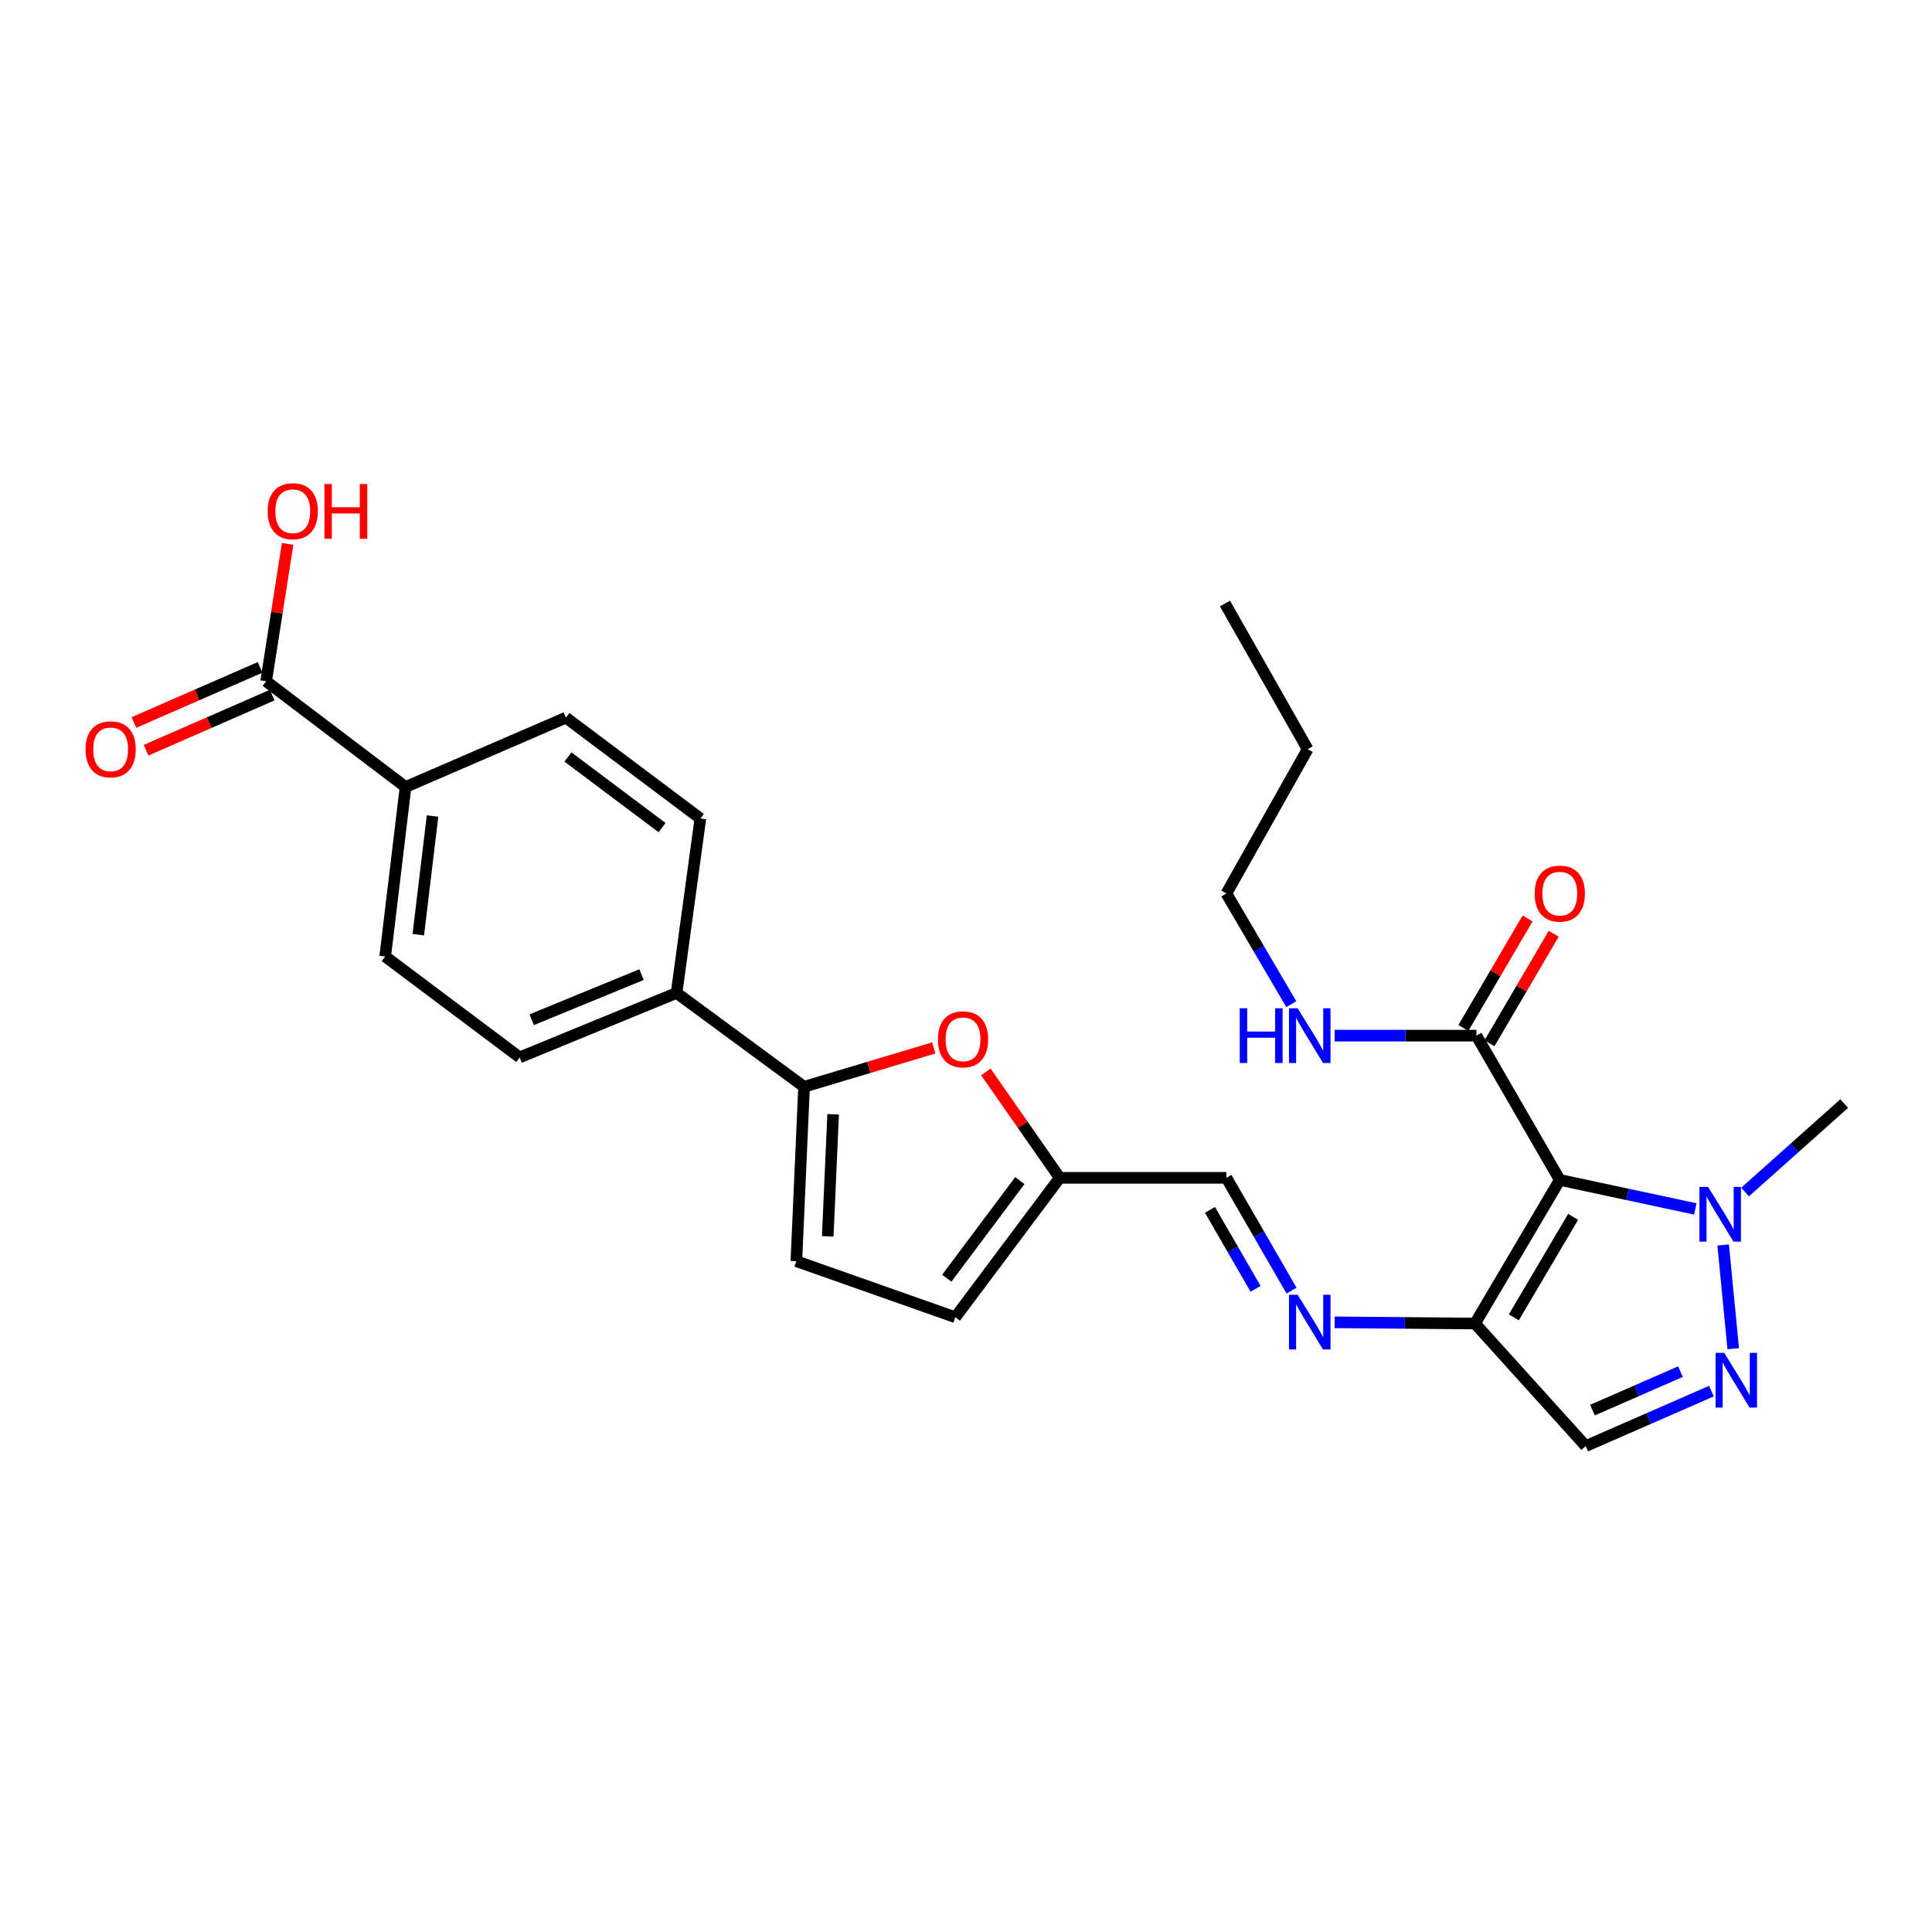 <?xml version='1.0' encoding='iso-8859-1'?>
<svg version='1.1' baseProfile='full'
              xmlns='http://www.w3.org/2000/svg'
                      xmlns:rdkit='http://www.rdkit.org/xml'
                      xmlns:xlink='http://www.w3.org/1999/xlink'
                  xml:space='preserve'
width='1000px' height='1000px' viewBox='0 0 1000 1000'>
<!-- END OF HEADER -->
<rect style='opacity:1.0;fill:#FFFFFF;stroke:none' width='1000' height='1000' x='0' y='0'> </rect>
<path class='bond-0' d='M 807.346,610.72 L 763.479,685.055' style='fill:none;fill-rule:evenodd;stroke:#000000;stroke-width:6px;stroke-linecap:butt;stroke-linejoin:miter;stroke-opacity:1' />
<path class='bond-0' d='M 814.253,629.829 L 783.546,681.863' style='fill:none;fill-rule:evenodd;stroke:#000000;stroke-width:6px;stroke-linecap:butt;stroke-linejoin:miter;stroke-opacity:1' />
<path class='bond-2' d='M 807.346,610.72 L 842.424,618.23' style='fill:none;fill-rule:evenodd;stroke:#000000;stroke-width:6px;stroke-linecap:butt;stroke-linejoin:miter;stroke-opacity:1' />
<path class='bond-2' d='M 842.424,618.23 L 877.501,625.74' style='fill:none;fill-rule:evenodd;stroke:#0000FF;stroke-width:6px;stroke-linecap:butt;stroke-linejoin:miter;stroke-opacity:1' />
<path class='bond-6' d='M 807.346,610.72 L 764.193,536.045' style='fill:none;fill-rule:evenodd;stroke:#000000;stroke-width:6px;stroke-linecap:butt;stroke-linejoin:miter;stroke-opacity:1' />
<path class='bond-4' d='M 763.479,685.055 L 820.77,748.488' style='fill:none;fill-rule:evenodd;stroke:#000000;stroke-width:6px;stroke-linecap:butt;stroke-linejoin:miter;stroke-opacity:1' />
<path class='bond-7' d='M 763.479,685.055 L 727.14,684.744' style='fill:none;fill-rule:evenodd;stroke:#000000;stroke-width:6px;stroke-linecap:butt;stroke-linejoin:miter;stroke-opacity:1' />
<path class='bond-7' d='M 727.14,684.744 L 690.8,684.434' style='fill:none;fill-rule:evenodd;stroke:#0000FF;stroke-width:6px;stroke-linecap:butt;stroke-linejoin:miter;stroke-opacity:1' />
<path class='bond-1' d='M 897.115,698.091 L 891.907,644.402' style='fill:none;fill-rule:evenodd;stroke:#0000FF;stroke-width:6px;stroke-linecap:butt;stroke-linejoin:miter;stroke-opacity:1' />
<path class='bond-27' d='M 885.832,720.036 L 853.301,734.262' style='fill:none;fill-rule:evenodd;stroke:#0000FF;stroke-width:6px;stroke-linecap:butt;stroke-linejoin:miter;stroke-opacity:1' />
<path class='bond-27' d='M 853.301,734.262 L 820.77,748.488' style='fill:none;fill-rule:evenodd;stroke:#000000;stroke-width:6px;stroke-linecap:butt;stroke-linejoin:miter;stroke-opacity:1' />
<path class='bond-27' d='M 869.798,709.955 L 847.027,719.914' style='fill:none;fill-rule:evenodd;stroke:#0000FF;stroke-width:6px;stroke-linecap:butt;stroke-linejoin:miter;stroke-opacity:1' />
<path class='bond-27' d='M 847.027,719.914 L 824.255,729.872' style='fill:none;fill-rule:evenodd;stroke:#000000;stroke-width:6px;stroke-linecap:butt;stroke-linejoin:miter;stroke-opacity:1' />
<path class='bond-23' d='M 903.254,616.989 L 928.9,594.101' style='fill:none;fill-rule:evenodd;stroke:#0000FF;stroke-width:6px;stroke-linecap:butt;stroke-linejoin:miter;stroke-opacity:1' />
<path class='bond-23' d='M 928.9,594.101 L 954.545,571.212' style='fill:none;fill-rule:evenodd;stroke:#000000;stroke-width:6px;stroke-linecap:butt;stroke-linejoin:miter;stroke-opacity:1' />
<path class='bond-3' d='M 416.182,562.52 L 449.748,552.465' style='fill:none;fill-rule:evenodd;stroke:#000000;stroke-width:6px;stroke-linecap:butt;stroke-linejoin:miter;stroke-opacity:1' />
<path class='bond-3' d='M 449.748,552.465 L 483.313,542.41' style='fill:none;fill-rule:evenodd;stroke:#FF0000;stroke-width:6px;stroke-linecap:butt;stroke-linejoin:miter;stroke-opacity:1' />
<path class='bond-12' d='M 416.182,562.52 L 350.191,513.938' style='fill:none;fill-rule:evenodd;stroke:#000000;stroke-width:6px;stroke-linecap:butt;stroke-linejoin:miter;stroke-opacity:1' />
<path class='bond-28' d='M 416.182,562.52 L 412.189,652.794' style='fill:none;fill-rule:evenodd;stroke:#000000;stroke-width:6px;stroke-linecap:butt;stroke-linejoin:miter;stroke-opacity:1' />
<path class='bond-28' d='M 431.229,576.753 L 428.433,639.945' style='fill:none;fill-rule:evenodd;stroke:#000000;stroke-width:6px;stroke-linecap:butt;stroke-linejoin:miter;stroke-opacity:1' />
<path class='bond-5' d='M 510.278,554.82 L 529.391,582.23' style='fill:none;fill-rule:evenodd;stroke:#FF0000;stroke-width:6px;stroke-linecap:butt;stroke-linejoin:miter;stroke-opacity:1' />
<path class='bond-5' d='M 529.391,582.23 L 548.505,609.641' style='fill:none;fill-rule:evenodd;stroke:#000000;stroke-width:6px;stroke-linecap:butt;stroke-linejoin:miter;stroke-opacity:1' />
<path class='bond-15' d='M 770.947,540.006 L 787.571,511.659' style='fill:none;fill-rule:evenodd;stroke:#000000;stroke-width:6px;stroke-linecap:butt;stroke-linejoin:miter;stroke-opacity:1' />
<path class='bond-15' d='M 787.571,511.659 L 804.194,483.312' style='fill:none;fill-rule:evenodd;stroke:#FF0000;stroke-width:6px;stroke-linecap:butt;stroke-linejoin:miter;stroke-opacity:1' />
<path class='bond-15' d='M 757.438,532.084 L 774.062,503.737' style='fill:none;fill-rule:evenodd;stroke:#000000;stroke-width:6px;stroke-linecap:butt;stroke-linejoin:miter;stroke-opacity:1' />
<path class='bond-15' d='M 774.062,503.737 L 790.685,475.39' style='fill:none;fill-rule:evenodd;stroke:#FF0000;stroke-width:6px;stroke-linecap:butt;stroke-linejoin:miter;stroke-opacity:1' />
<path class='bond-21' d='M 764.193,536.045 L 727.505,536.045' style='fill:none;fill-rule:evenodd;stroke:#000000;stroke-width:6px;stroke-linecap:butt;stroke-linejoin:miter;stroke-opacity:1' />
<path class='bond-21' d='M 727.505,536.045 L 690.818,536.045' style='fill:none;fill-rule:evenodd;stroke:#0000FF;stroke-width:6px;stroke-linecap:butt;stroke-linejoin:miter;stroke-opacity:1' />
<path class='bond-13' d='M 668.495,668.008 L 651.636,638.824' style='fill:none;fill-rule:evenodd;stroke:#0000FF;stroke-width:6px;stroke-linecap:butt;stroke-linejoin:miter;stroke-opacity:1' />
<path class='bond-13' d='M 651.636,638.824 L 634.776,609.641' style='fill:none;fill-rule:evenodd;stroke:#000000;stroke-width:6px;stroke-linecap:butt;stroke-linejoin:miter;stroke-opacity:1' />
<path class='bond-13' d='M 649.877,667.086 L 638.075,646.658' style='fill:none;fill-rule:evenodd;stroke:#0000FF;stroke-width:6px;stroke-linecap:butt;stroke-linejoin:miter;stroke-opacity:1' />
<path class='bond-13' d='M 638.075,646.658 L 626.274,626.23' style='fill:none;fill-rule:evenodd;stroke:#000000;stroke-width:6px;stroke-linecap:butt;stroke-linejoin:miter;stroke-opacity:1' />
<path class='bond-8' d='M 412.189,652.794 L 494.485,681.801' style='fill:none;fill-rule:evenodd;stroke:#000000;stroke-width:6px;stroke-linecap:butt;stroke-linejoin:miter;stroke-opacity:1' />
<path class='bond-9' d='M 548.505,609.641 L 634.776,609.641' style='fill:none;fill-rule:evenodd;stroke:#000000;stroke-width:6px;stroke-linecap:butt;stroke-linejoin:miter;stroke-opacity:1' />
<path class='bond-11' d='M 548.505,609.641 L 494.485,681.801' style='fill:none;fill-rule:evenodd;stroke:#000000;stroke-width:6px;stroke-linecap:butt;stroke-linejoin:miter;stroke-opacity:1' />
<path class='bond-11' d='M 527.865,611.08 L 490.051,661.592' style='fill:none;fill-rule:evenodd;stroke:#000000;stroke-width:6px;stroke-linecap:butt;stroke-linejoin:miter;stroke-opacity:1' />
<path class='bond-10' d='M 137.748,352.609 L 209.908,407.342' style='fill:none;fill-rule:evenodd;stroke:#000000;stroke-width:6px;stroke-linecap:butt;stroke-linejoin:miter;stroke-opacity:1' />
<path class='bond-16' d='M 134.613,345.434 L 101.972,359.697' style='fill:none;fill-rule:evenodd;stroke:#000000;stroke-width:6px;stroke-linecap:butt;stroke-linejoin:miter;stroke-opacity:1' />
<path class='bond-16' d='M 101.972,359.697 L 69.331,373.96' style='fill:none;fill-rule:evenodd;stroke:#FF0000;stroke-width:6px;stroke-linecap:butt;stroke-linejoin:miter;stroke-opacity:1' />
<path class='bond-16' d='M 140.883,359.784 L 108.243,374.047' style='fill:none;fill-rule:evenodd;stroke:#000000;stroke-width:6px;stroke-linecap:butt;stroke-linejoin:miter;stroke-opacity:1' />
<path class='bond-16' d='M 108.243,374.047 L 75.602,388.311' style='fill:none;fill-rule:evenodd;stroke:#FF0000;stroke-width:6px;stroke-linecap:butt;stroke-linejoin:miter;stroke-opacity:1' />
<path class='bond-22' d='M 137.748,352.609 L 143.31,317.063' style='fill:none;fill-rule:evenodd;stroke:#000000;stroke-width:6px;stroke-linecap:butt;stroke-linejoin:miter;stroke-opacity:1' />
<path class='bond-22' d='M 143.31,317.063 L 148.871,281.517' style='fill:none;fill-rule:evenodd;stroke:#FF0000;stroke-width:6px;stroke-linecap:butt;stroke-linejoin:miter;stroke-opacity:1' />
<path class='bond-17' d='M 350.191,513.938 L 362.511,423.664' style='fill:none;fill-rule:evenodd;stroke:#000000;stroke-width:6px;stroke-linecap:butt;stroke-linejoin:miter;stroke-opacity:1' />
<path class='bond-18' d='M 350.191,513.938 L 268.983,547.295' style='fill:none;fill-rule:evenodd;stroke:#000000;stroke-width:6px;stroke-linecap:butt;stroke-linejoin:miter;stroke-opacity:1' />
<path class='bond-18' d='M 332.059,504.456 L 275.214,527.805' style='fill:none;fill-rule:evenodd;stroke:#000000;stroke-width:6px;stroke-linecap:butt;stroke-linejoin:miter;stroke-opacity:1' />
<path class='bond-14' d='M 209.908,407.342 L 199.381,495.085' style='fill:none;fill-rule:evenodd;stroke:#000000;stroke-width:6px;stroke-linecap:butt;stroke-linejoin:miter;stroke-opacity:1' />
<path class='bond-14' d='M 223.878,422.369 L 216.509,483.789' style='fill:none;fill-rule:evenodd;stroke:#000000;stroke-width:6px;stroke-linecap:butt;stroke-linejoin:miter;stroke-opacity:1' />
<path class='bond-29' d='M 209.908,407.342 L 292.917,371.454' style='fill:none;fill-rule:evenodd;stroke:#000000;stroke-width:6px;stroke-linecap:butt;stroke-linejoin:miter;stroke-opacity:1' />
<path class='bond-19' d='M 362.511,423.664 L 292.917,371.454' style='fill:none;fill-rule:evenodd;stroke:#000000;stroke-width:6px;stroke-linecap:butt;stroke-linejoin:miter;stroke-opacity:1' />
<path class='bond-19' d='M 342.673,428.36 L 293.958,391.813' style='fill:none;fill-rule:evenodd;stroke:#000000;stroke-width:6px;stroke-linecap:butt;stroke-linejoin:miter;stroke-opacity:1' />
<path class='bond-20' d='M 268.983,547.295 L 199.381,495.085' style='fill:none;fill-rule:evenodd;stroke:#000000;stroke-width:6px;stroke-linecap:butt;stroke-linejoin:miter;stroke-opacity:1' />
<path class='bond-24' d='M 668.368,519.753 L 651.572,491.106' style='fill:none;fill-rule:evenodd;stroke:#0000FF;stroke-width:6px;stroke-linecap:butt;stroke-linejoin:miter;stroke-opacity:1' />
<path class='bond-24' d='M 651.572,491.106 L 634.776,462.459' style='fill:none;fill-rule:evenodd;stroke:#000000;stroke-width:6px;stroke-linecap:butt;stroke-linejoin:miter;stroke-opacity:1' />
<path class='bond-25' d='M 634.776,462.459 L 676.842,387.776' style='fill:none;fill-rule:evenodd;stroke:#000000;stroke-width:6px;stroke-linecap:butt;stroke-linejoin:miter;stroke-opacity:1' />
<path class='bond-26' d='M 676.842,387.776 L 634.045,312.379' style='fill:none;fill-rule:evenodd;stroke:#000000;stroke-width:6px;stroke-linecap:butt;stroke-linejoin:miter;stroke-opacity:1' />
<path  class='atom-2' d='M 892.439 700.249
L 901.719 715.249
Q 902.639 716.729, 904.119 719.409
Q 905.599 722.089, 905.679 722.249
L 905.679 700.249
L 909.439 700.249
L 909.439 728.569
L 905.559 728.569
L 895.599 712.169
Q 894.439 710.249, 893.199 708.049
Q 891.999 705.849, 891.639 705.169
L 891.639 728.569
L 887.959 728.569
L 887.959 700.249
L 892.439 700.249
' fill='#0000FF'/>
<path  class='atom-3' d='M 884.104 614.334
L 893.384 629.334
Q 894.304 630.814, 895.784 633.494
Q 897.264 636.174, 897.344 636.334
L 897.344 614.334
L 901.104 614.334
L 901.104 642.654
L 897.224 642.654
L 887.264 626.254
Q 886.104 624.334, 884.864 622.134
Q 883.664 619.934, 883.304 619.254
L 883.304 642.654
L 879.624 642.654
L 879.624 614.334
L 884.104 614.334
' fill='#0000FF'/>
<path  class='atom-6' d='M 485.461 537.952
Q 485.461 531.152, 488.821 527.352
Q 492.181 523.552, 498.461 523.552
Q 504.741 523.552, 508.101 527.352
Q 511.461 531.152, 511.461 537.952
Q 511.461 544.832, 508.061 548.752
Q 504.661 552.632, 498.461 552.632
Q 492.221 552.632, 488.821 548.752
Q 485.461 544.872, 485.461 537.952
M 498.461 549.432
Q 502.781 549.432, 505.101 546.552
Q 507.461 543.632, 507.461 537.952
Q 507.461 532.392, 505.101 529.592
Q 502.781 526.752, 498.461 526.752
Q 494.141 526.752, 491.781 529.552
Q 489.461 532.352, 489.461 537.952
Q 489.461 543.672, 491.781 546.552
Q 494.141 549.432, 498.461 549.432
' fill='#FF0000'/>
<path  class='atom-8' d='M 671.661 670.164
L 680.941 685.164
Q 681.861 686.644, 683.341 689.324
Q 684.821 692.004, 684.901 692.164
L 684.901 670.164
L 688.661 670.164
L 688.661 698.484
L 684.781 698.484
L 674.821 682.084
Q 673.661 680.164, 672.421 677.964
Q 671.221 675.764, 670.861 675.084
L 670.861 698.484
L 667.181 698.484
L 667.181 670.164
L 671.661 670.164
' fill='#0000FF'/>
<path  class='atom-16' d='M 794.346 462.539
Q 794.346 455.739, 797.706 451.939
Q 801.066 448.139, 807.346 448.139
Q 813.626 448.139, 816.986 451.939
Q 820.346 455.739, 820.346 462.539
Q 820.346 469.419, 816.946 473.339
Q 813.546 477.219, 807.346 477.219
Q 801.106 477.219, 797.706 473.339
Q 794.346 469.459, 794.346 462.539
M 807.346 474.019
Q 811.666 474.019, 813.986 471.139
Q 816.346 468.219, 816.346 462.539
Q 816.346 456.979, 813.986 454.179
Q 811.666 451.339, 807.346 451.339
Q 803.026 451.339, 800.666 454.139
Q 798.346 456.939, 798.346 462.539
Q 798.346 468.259, 800.666 471.139
Q 803.026 474.019, 807.346 474.019
' fill='#FF0000'/>
<path  class='atom-17' d='M 44.271 387.856
Q 44.271 381.056, 47.631 377.256
Q 50.991 373.456, 57.271 373.456
Q 63.551 373.456, 66.911 377.256
Q 70.271 381.056, 70.271 387.856
Q 70.271 394.736, 66.871 398.656
Q 63.471 402.536, 57.271 402.536
Q 51.031 402.536, 47.631 398.656
Q 44.271 394.776, 44.271 387.856
M 57.271 399.336
Q 61.591 399.336, 63.911 396.456
Q 66.271 393.536, 66.271 387.856
Q 66.271 382.296, 63.911 379.496
Q 61.591 376.656, 57.271 376.656
Q 52.951 376.656, 50.591 379.456
Q 48.271 382.256, 48.271 387.856
Q 48.271 393.576, 50.591 396.456
Q 52.951 399.336, 57.271 399.336
' fill='#FF0000'/>
<path  class='atom-22' d='M 641.701 521.885
L 645.541 521.885
L 645.541 533.925
L 660.021 533.925
L 660.021 521.885
L 663.861 521.885
L 663.861 550.205
L 660.021 550.205
L 660.021 537.125
L 645.541 537.125
L 645.541 550.205
L 641.701 550.205
L 641.701 521.885
' fill='#0000FF'/>
<path  class='atom-22' d='M 671.661 521.885
L 680.941 536.885
Q 681.861 538.365, 683.341 541.045
Q 684.821 543.725, 684.901 543.885
L 684.901 521.885
L 688.661 521.885
L 688.661 550.205
L 684.781 550.205
L 674.821 533.805
Q 673.661 531.885, 672.421 529.685
Q 671.221 527.485, 670.861 526.805
L 670.861 550.205
L 667.181 550.205
L 667.181 521.885
L 671.661 521.885
' fill='#0000FF'/>
<path  class='atom-23' d='M 138.529 264.608
Q 138.529 257.808, 141.889 254.008
Q 145.249 250.208, 151.529 250.208
Q 157.809 250.208, 161.169 254.008
Q 164.529 257.808, 164.529 264.608
Q 164.529 271.488, 161.129 275.408
Q 157.729 279.288, 151.529 279.288
Q 145.289 279.288, 141.889 275.408
Q 138.529 271.528, 138.529 264.608
M 151.529 276.088
Q 155.849 276.088, 158.169 273.208
Q 160.529 270.288, 160.529 264.608
Q 160.529 259.048, 158.169 256.248
Q 155.849 253.408, 151.529 253.408
Q 147.209 253.408, 144.849 256.208
Q 142.529 259.008, 142.529 264.608
Q 142.529 270.328, 144.849 273.208
Q 147.209 276.088, 151.529 276.088
' fill='#FF0000'/>
<path  class='atom-23' d='M 167.929 250.528
L 171.769 250.528
L 171.769 262.568
L 186.249 262.568
L 186.249 250.528
L 190.089 250.528
L 190.089 278.848
L 186.249 278.848
L 186.249 265.768
L 171.769 265.768
L 171.769 278.848
L 167.929 278.848
L 167.929 250.528
' fill='#FF0000'/>
</svg>
